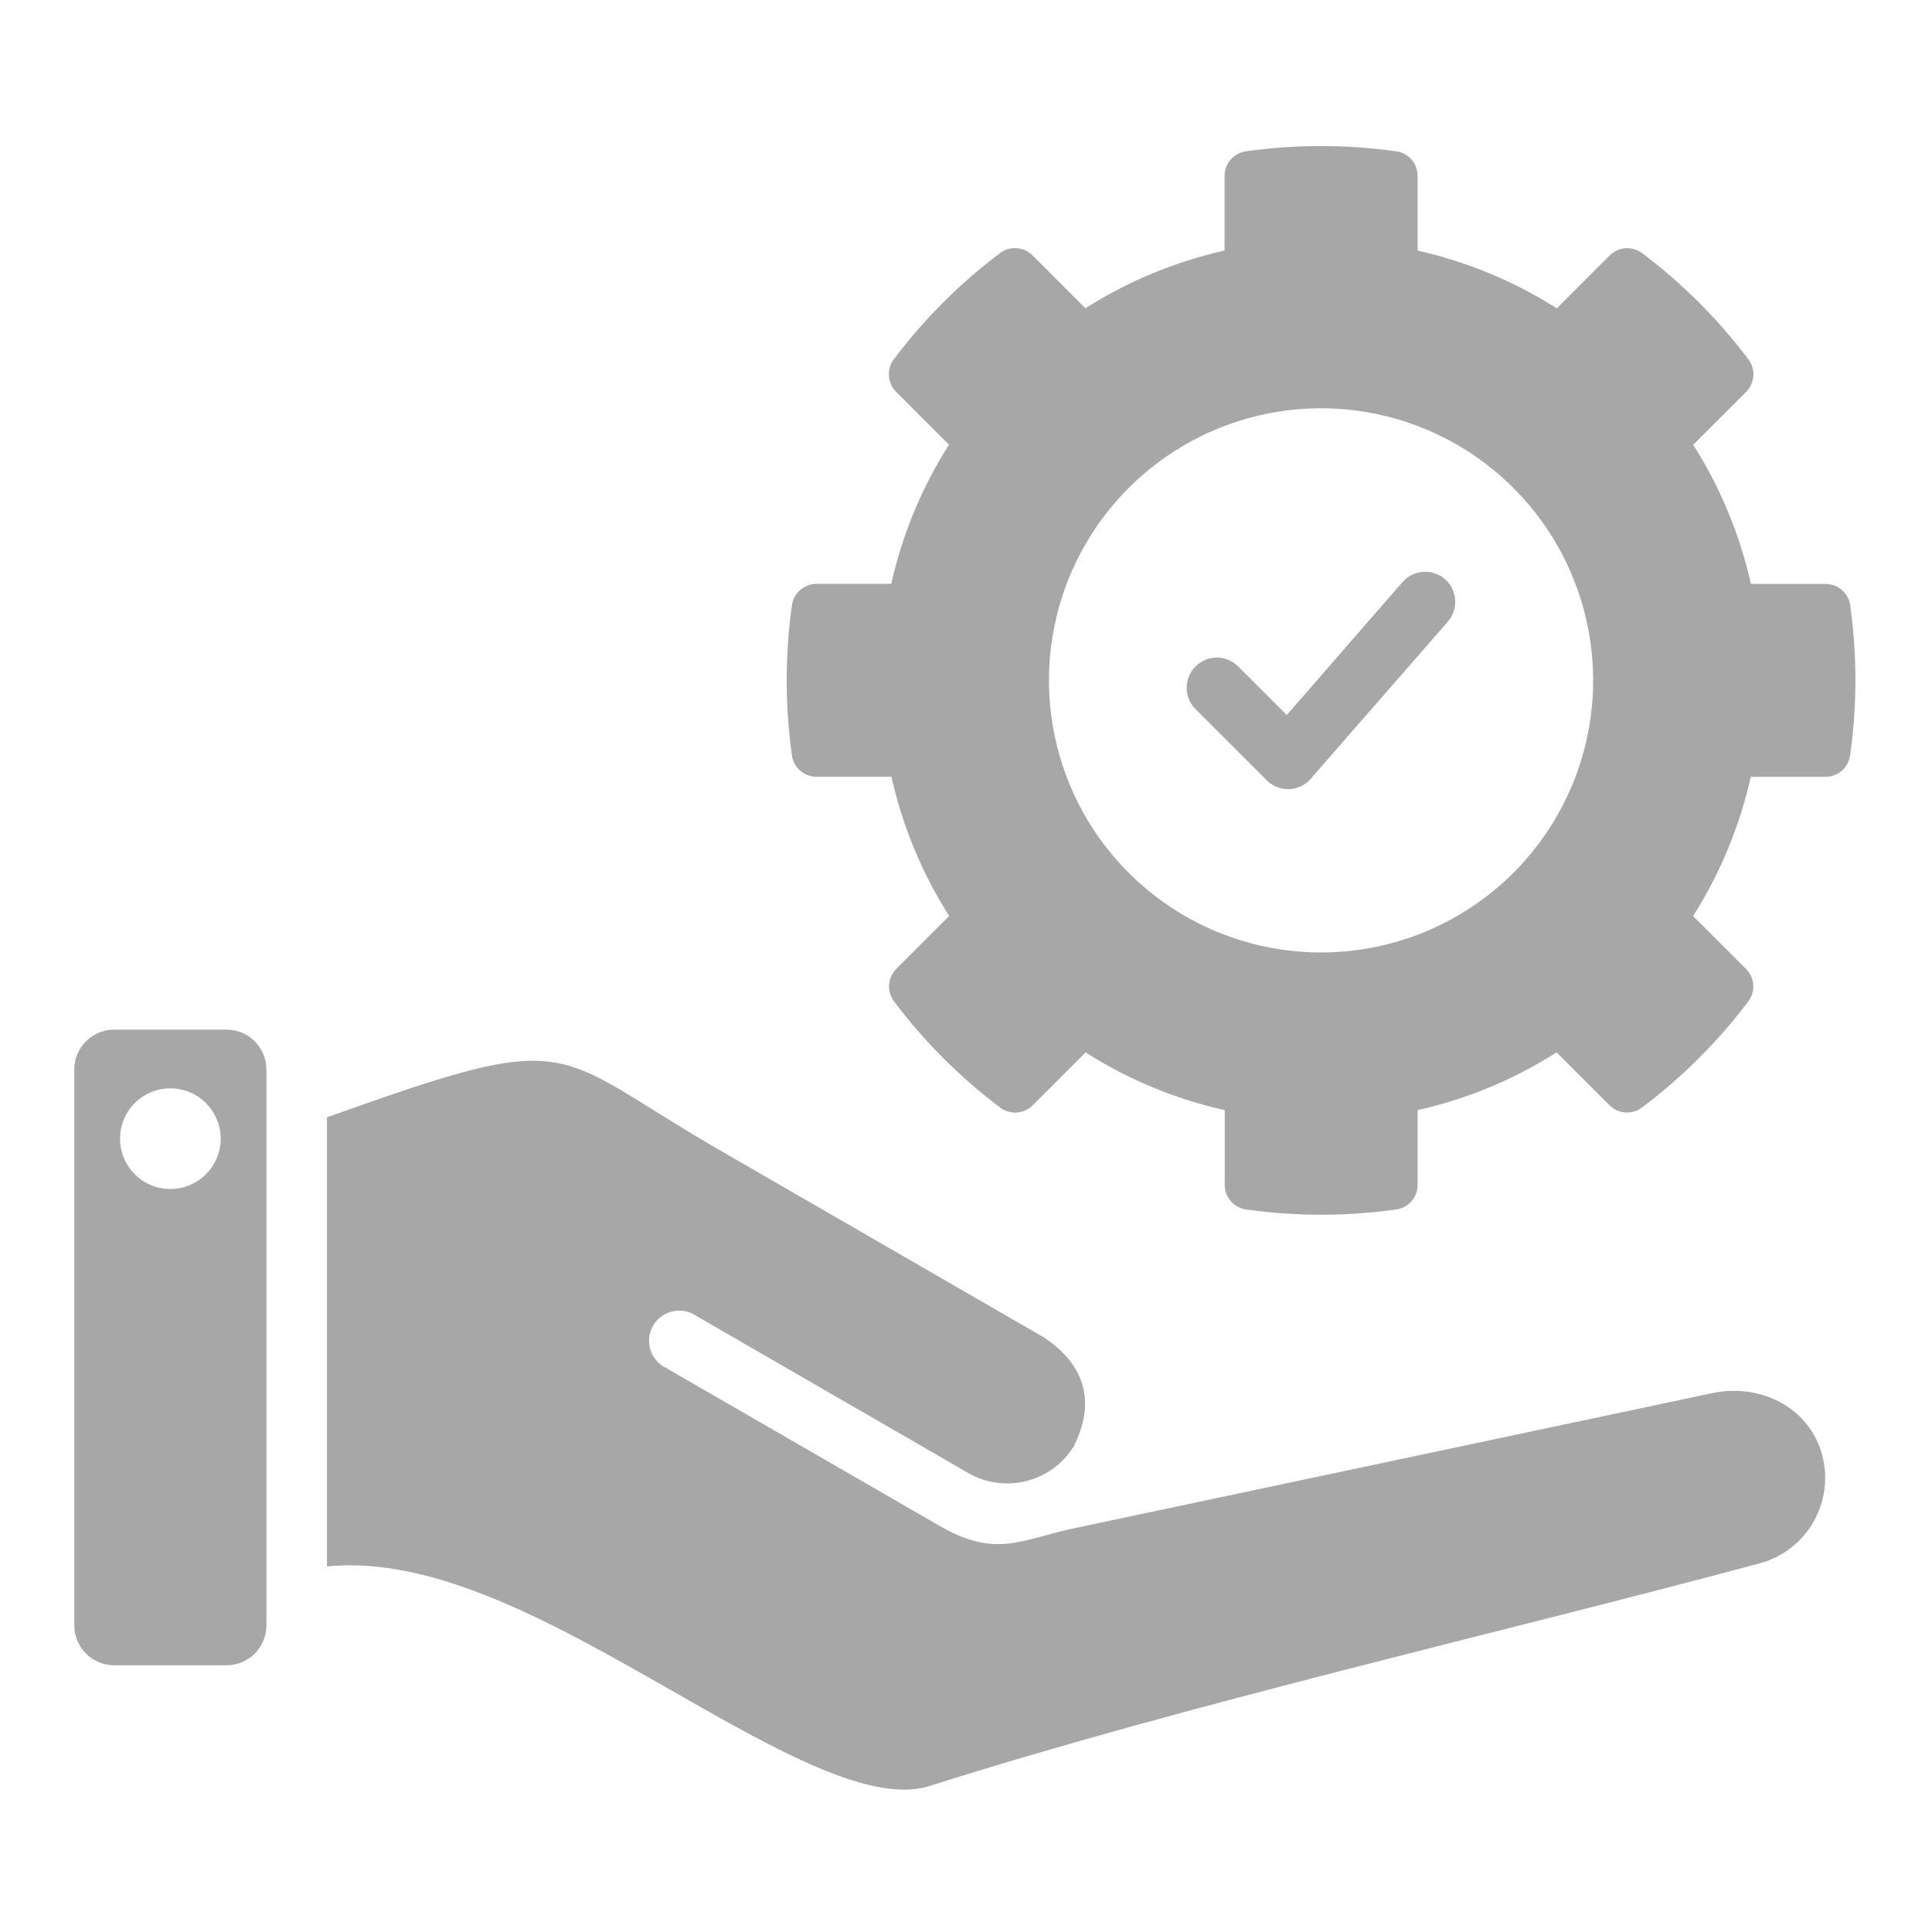 <svg width="52" height="52" viewBox="0 0 52 52" fill="none" xmlns="http://www.w3.org/2000/svg">
<path d="M49.045 39.165C49.207 39.774 49.121 40.422 48.806 40.968C48.491 41.514 47.973 41.913 47.365 42.077C40.126 44.017 32.079 45.835 25.021 48.069C23.452 48.571 20.857 47.089 18.087 45.507C15 43.745 11.719 41.87 8.8 42.16V30.074C15.617 27.63 14.724 28.274 19.378 30.961L28.113 36.006C29.197 36.737 29.502 37.726 28.901 38.926C28.615 39.391 28.16 39.726 27.632 39.861C27.104 39.996 26.544 39.921 26.07 39.652L18.738 35.416C18.645 35.353 18.541 35.31 18.431 35.289C18.322 35.269 18.209 35.271 18.1 35.296C17.991 35.321 17.889 35.368 17.799 35.434C17.709 35.5 17.634 35.584 17.578 35.681C17.523 35.777 17.487 35.884 17.474 35.995C17.462 36.106 17.472 36.218 17.504 36.325C17.537 36.431 17.591 36.53 17.663 36.615C17.736 36.7 17.825 36.769 17.925 36.818L25.258 41.051C26.806 41.958 27.465 41.439 28.898 41.136L46.092 37.495C47.361 37.226 48.696 37.864 49.045 39.165ZM49.938 18.312C49.938 18.988 49.891 19.663 49.796 20.331C49.774 20.492 49.695 20.639 49.573 20.745C49.451 20.851 49.294 20.909 49.132 20.908H47.122C46.825 22.238 46.3 23.505 45.57 24.655L46.992 26.077C47.107 26.191 47.177 26.343 47.188 26.505C47.2 26.666 47.152 26.826 47.054 26.955C46.24 28.035 45.278 28.995 44.197 29.807C44.068 29.905 43.908 29.953 43.746 29.942C43.585 29.931 43.433 29.861 43.319 29.746L41.897 28.324C40.749 29.055 39.483 29.581 38.156 29.879V31.888C38.157 32.05 38.099 32.207 37.992 32.33C37.886 32.452 37.739 32.532 37.578 32.553C36.239 32.742 34.88 32.742 33.541 32.553C33.381 32.531 33.234 32.452 33.127 32.329C33.021 32.207 32.963 32.05 32.963 31.888V29.879C31.635 29.582 30.368 29.057 29.219 28.326L27.797 29.748C27.683 29.863 27.531 29.933 27.37 29.944C27.208 29.955 27.048 29.907 26.919 29.809C25.838 28.996 24.877 28.035 24.064 26.954C23.966 26.825 23.919 26.665 23.93 26.504C23.941 26.342 24.011 26.19 24.125 26.076L25.547 24.654C24.817 23.504 24.291 22.236 23.993 20.907H21.98C21.818 20.908 21.662 20.85 21.539 20.744C21.417 20.638 21.337 20.491 21.315 20.33C21.127 18.991 21.127 17.633 21.315 16.293C21.337 16.133 21.416 15.985 21.539 15.879C21.661 15.773 21.818 15.714 21.98 15.715H23.988C24.286 14.386 24.811 13.118 25.542 11.969L24.12 10.547C24.005 10.433 23.936 10.281 23.925 10.119C23.913 9.958 23.961 9.797 24.059 9.668C24.873 8.588 25.834 7.627 26.914 6.813C27.043 6.715 27.203 6.668 27.365 6.679C27.526 6.69 27.678 6.76 27.792 6.875L29.214 8.297C30.363 7.568 31.631 7.042 32.959 6.744V4.737C32.959 4.575 33.017 4.418 33.123 4.296C33.23 4.173 33.377 4.094 33.537 4.072C34.876 3.884 36.235 3.884 37.574 4.072C37.736 4.093 37.884 4.172 37.991 4.294C38.098 4.417 38.157 4.574 38.156 4.737V6.745C39.485 7.043 40.752 7.569 41.902 8.299L43.324 6.877C43.438 6.762 43.59 6.693 43.751 6.681C43.913 6.67 44.073 6.718 44.202 6.816C45.282 7.629 46.243 8.59 47.057 9.67C47.155 9.8 47.203 9.96 47.191 10.121C47.18 10.283 47.11 10.435 46.995 10.549L45.573 11.971C46.303 13.121 46.829 14.388 47.126 15.717H49.135C49.297 15.717 49.454 15.775 49.576 15.881C49.698 15.988 49.778 16.135 49.799 16.295C49.893 16.964 49.939 17.638 49.938 18.312ZM42.88 18.312C42.88 16.864 42.45 15.448 41.646 14.244C40.841 13.039 39.697 12.101 38.359 11.546C37.021 10.992 35.548 10.847 34.127 11.129C32.707 11.412 31.402 12.11 30.378 13.134C29.353 14.158 28.656 15.463 28.373 16.884C28.091 18.304 28.236 19.777 28.79 21.115C29.344 22.453 30.283 23.597 31.487 24.402C32.692 25.206 34.108 25.636 35.556 25.636C37.498 25.636 39.361 24.864 40.735 23.491C42.108 22.117 42.88 20.255 42.88 18.312ZM38.893 15.588C38.731 15.448 38.52 15.377 38.306 15.391C38.092 15.405 37.892 15.504 37.75 15.665L34.634 19.245L33.327 17.938C33.175 17.785 32.968 17.7 32.752 17.699C32.537 17.699 32.33 17.785 32.178 17.937C32.025 18.089 31.94 18.296 31.939 18.512C31.939 18.727 32.025 18.934 32.177 19.086L34.094 21.002C34.246 21.154 34.453 21.24 34.668 21.24C34.883 21.24 35.09 21.154 35.242 21.002C35.271 20.973 35.298 20.942 35.323 20.909L38.969 16.731C39.109 16.569 39.18 16.358 39.166 16.144C39.152 15.93 39.053 15.73 38.893 15.588ZM7.171 28.782V43.753C7.169 44.036 7.056 44.307 6.856 44.507C6.656 44.707 6.385 44.82 6.102 44.821H3.068C2.785 44.82 2.514 44.707 2.314 44.507C2.114 44.307 2.001 44.036 2 43.753V28.782C2.001 28.498 2.114 28.227 2.314 28.027C2.514 27.827 2.785 27.714 3.068 27.712H6.102C6.385 27.714 6.656 27.827 6.856 28.027C7.056 28.227 7.169 28.498 7.171 28.782ZM5.94 30.647C5.94 30.379 5.86 30.117 5.711 29.894C5.562 29.672 5.351 29.498 5.103 29.395C4.855 29.293 4.583 29.266 4.32 29.318C4.057 29.371 3.816 29.5 3.626 29.689C3.437 29.879 3.308 30.121 3.256 30.384C3.204 30.646 3.231 30.919 3.333 31.166C3.436 31.414 3.61 31.625 3.833 31.774C4.056 31.923 4.318 32.002 4.586 32.002C4.945 32.002 5.289 31.859 5.543 31.605C5.797 31.351 5.94 31.006 5.94 30.647Z" fill="#A7A7A7"/>
</svg>
